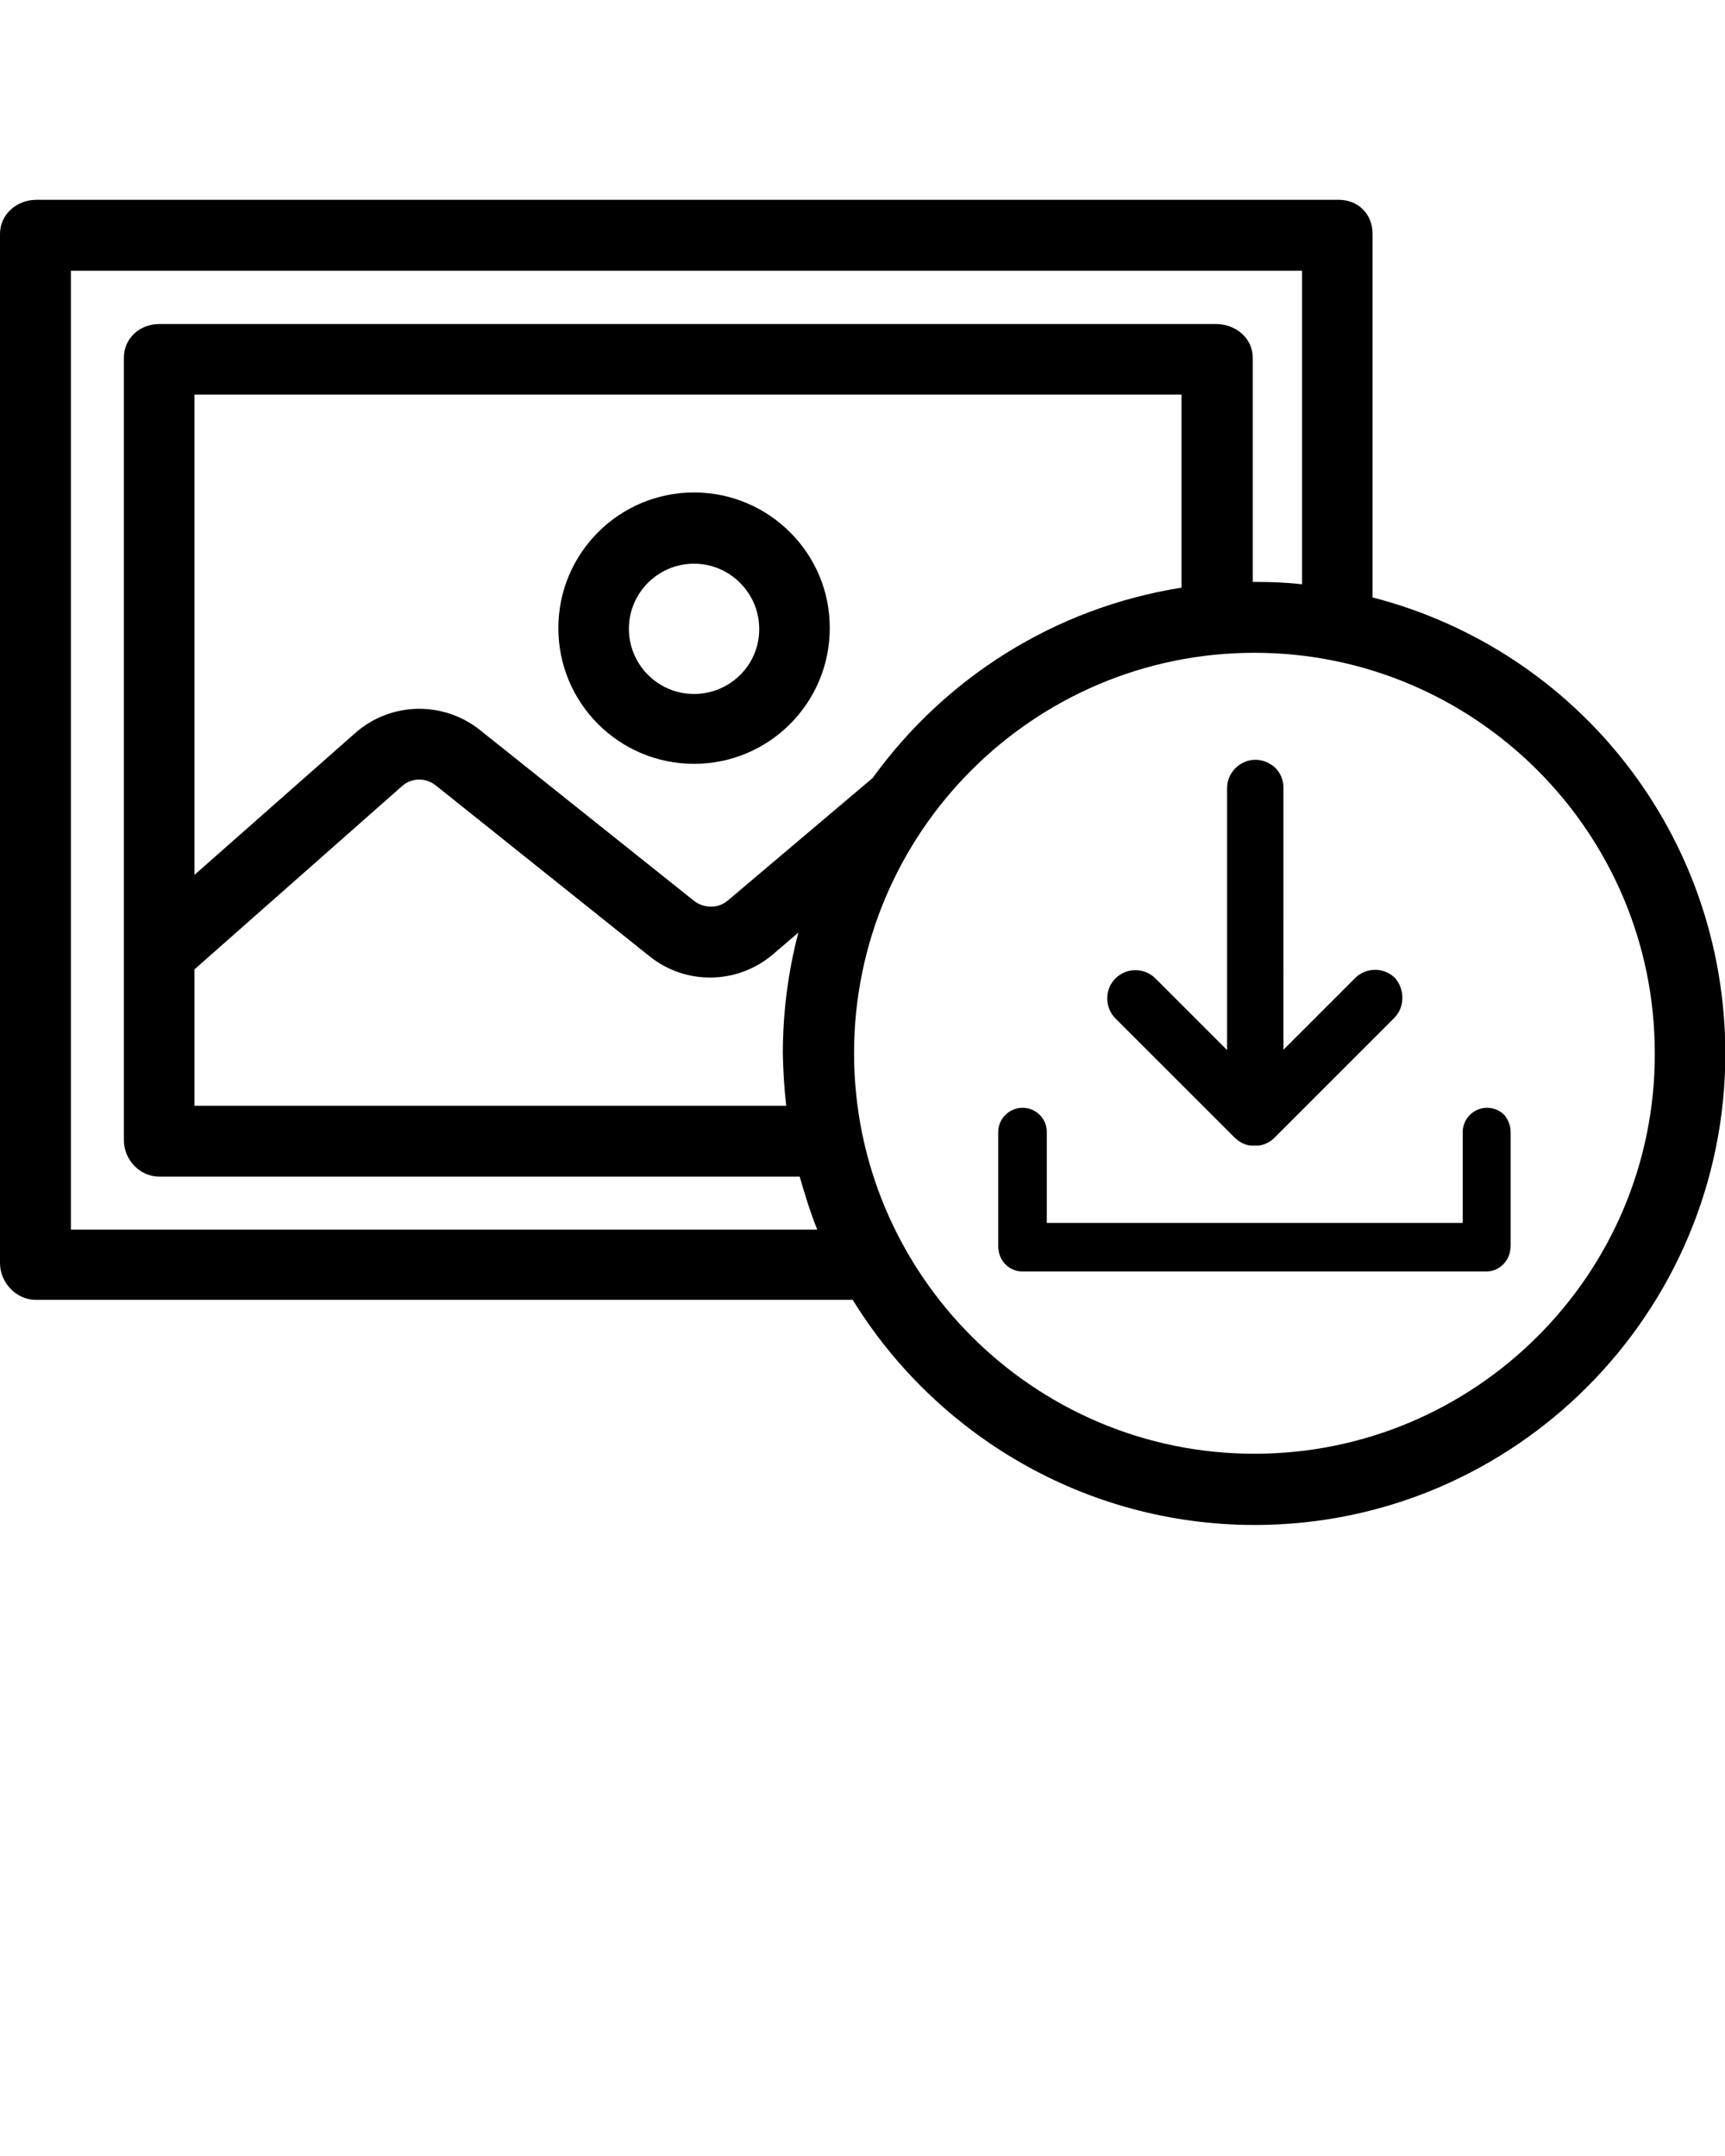 <?xml version="1.0" encoding="utf-8"?>
<!-- Generator: Adobe Illustrator 23.1.1, SVG Export Plug-In . SVG Version: 6.00 Build 0)  -->
<svg version="1.1" id="Layer_1" xmlns="http://www.w3.org/2000/svg" xmlns:xlink="http://www.w3.org/1999/xlink" x="0px" y="0px"
	 viewBox="0 0 511 638.8" style="enable-background:new 0 0 511 638.8;" xml:space="preserve">
<g>
	<path d="M205.6,145.9c-22.2,0-40.2,18-40.2,40.2s18,40.2,40.2,40.2s40.2-18,40.2-40.2C245.9,164,227.8,145.9,205.6,145.9z
		 M205.6,205.6c-10.7,0-19.3-8.7-19.3-19.3c0-10.7,8.7-19.3,19.3-19.3s19.3,8.7,19.3,19.3C225,196.9,216.3,205.6,205.6,205.6z"/>
	<path d="M406.6,177V69.3c0-5.8-4.2-10.1-10-10.1h-386C4.8,59.3,0,63.6,0,69.3v304.9c0,5.8,4.8,10.9,10.6,10.9h242
		c24.5,39.8,68.7,66.7,119.1,66.7c77,0,139.4-62.8,139.4-139.7C511,247.4,467.4,192.7,406.6,177z M21,364.2v-284h364.7v92.9
		c-4.2-0.5-9.1-0.7-14-0.7c-0.3,0-0.6,0-0.6,0V106c0-5.8-5-10-10.9-10h-313c-5.8,0-10.5,4.2-10.5,10v231.8c0,5.8,4.7,10.8,10.5,10.8
		h189.7c1.5,5.2,3.1,10.5,5.2,15.7H21V364.2z M232.9,327.6H57.6v-40.4l61.5-54.3c2.8-2.5,7-2.6,10-0.2l63.3,50.6
		c10.7,8.6,26,8.4,36.5-0.5l7.6-6.5c-3,11.4-4.6,23.6-4.6,35.8C232,317.3,232.3,322.3,232.9,327.6z M215.6,266.8
		c-2.8,2.4-7,2.4-10,0.1l-63.4-50.6c-10.9-8.7-26.5-8.4-37,0.9l-47.6,42V116.9H350v57.2c-37.7,6-70.1,26.8-91.5,56.4L215.6,266.8z
		 M371.6,430.7C306.2,430.7,253,377.4,253,312s53.2-118.6,118.6-118.6S490.2,246.6,490.2,312C490.4,377.4,437.1,430.7,371.6,430.7z"
		/>
	<g>
		<path d="M447.5,335.4V369c0,0.7-0.1,1.3-0.2,1.9l0,0l0,0c-0.7,3.3-3.6,5.8-7,5.8H302.9c-3.7,0-6.7-2.8-7.1-6.4
			c-0.1-0.4-0.1-0.8-0.1-1.3v-33.6c0-4,3.3-7.2,7.2-7.2c2,0,3.8,0.8,5.1,2.1c1.3,1.3,2.1,3.1,2.1,5.1v26.9h123.2v-26.9
			c0-4,3.3-7.2,7.2-7.2c2,0,3.8,0.8,5.1,2.1C446.7,331.6,447.5,333.4,447.5,335.4z"/>
		<path d="M412.9,301.7l-35.2,35.2c0,0.1-0.1,0.1-0.2,0.2c-1.3,1.3-3,2.1-4.6,2.3c-0.1,0-0.3,0-0.4,0c-0.3,0-0.6,0-0.9,0l0,0l-0.8,0
			c-0.1,0-0.3,0-0.4,0c-1.7-0.2-3.3-1.1-4.6-2.3c0,0-0.1-0.1-0.2-0.2l-35.2-35.2c-1.6-1.6-2.4-3.8-2.4-5.9c0-2.2,0.8-4.3,2.4-5.9
			c3.3-3.3,8.6-3.3,11.9,0l21.2,21.2v-77.6c0-4.6,3.8-8.4,8.4-8.4c2.3,0,4.4,1,5.9,2.4c1.5,1.5,2.4,3.6,2.4,5.9V311l21.2-21.2
			c3.3-3.3,8.6-3.3,11.9,0C416.2,293.2,416.2,298.5,412.9,301.7z"/>
	</g>
</g>
</svg>
